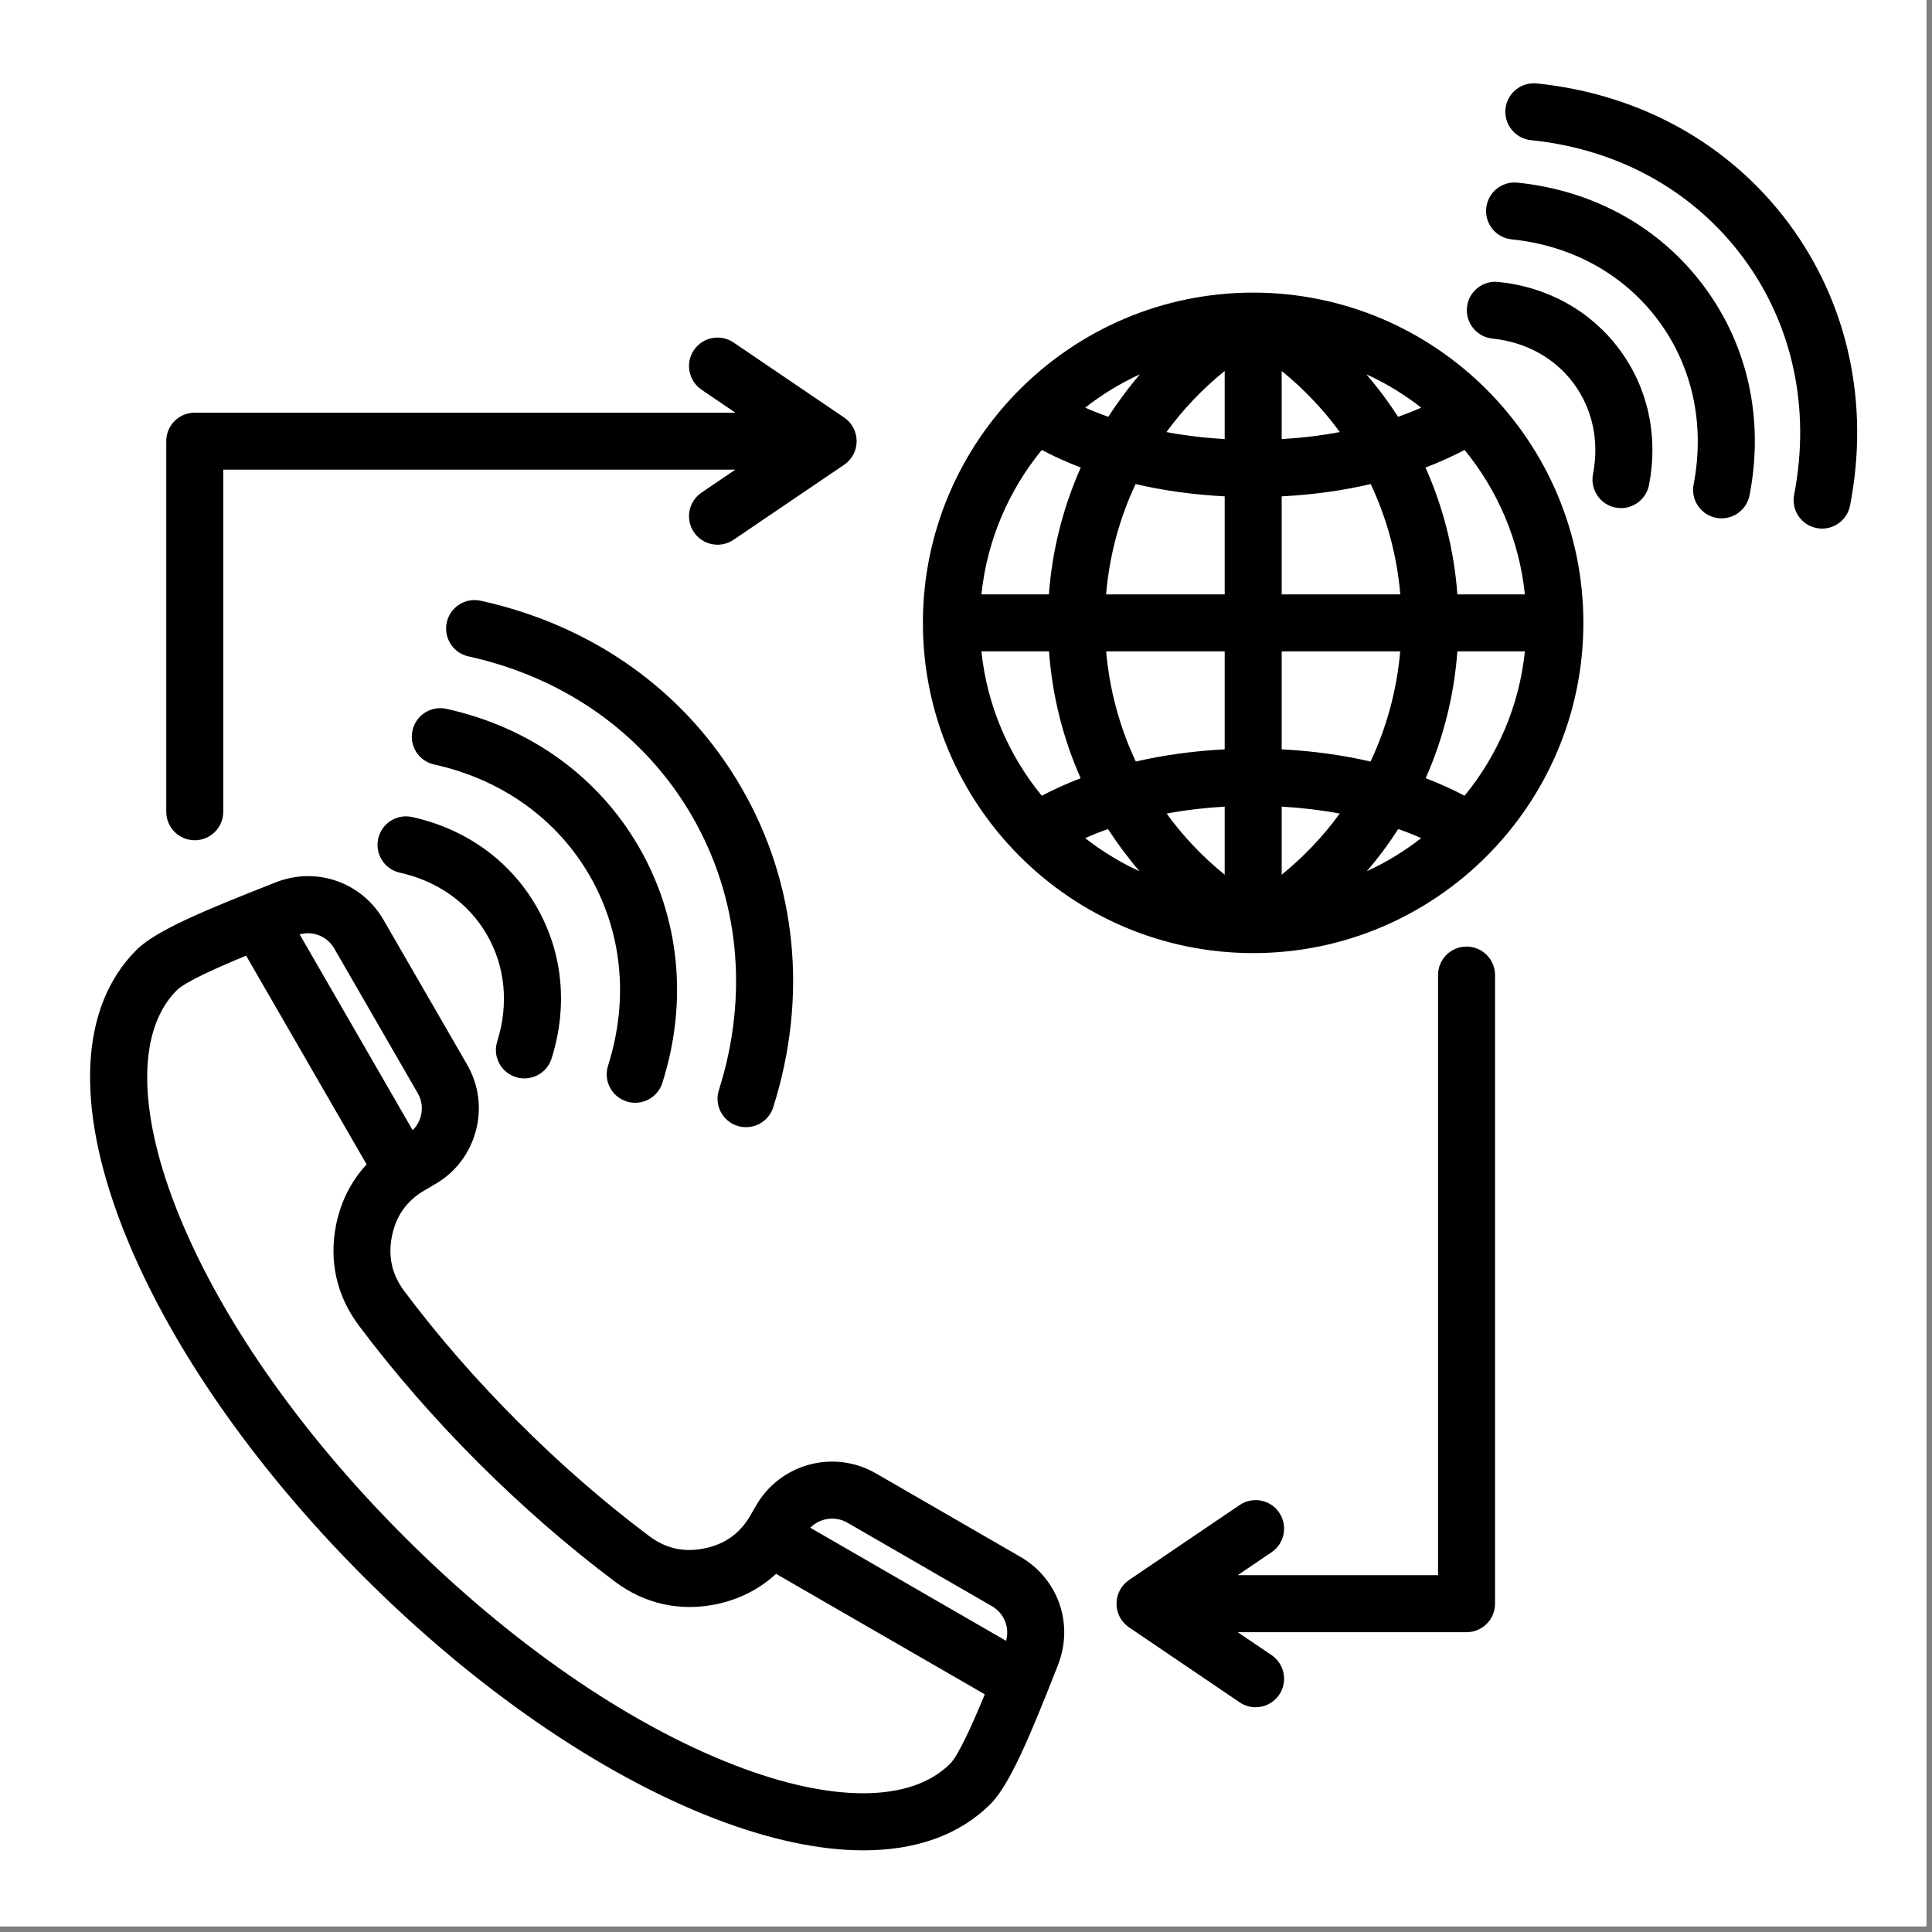 <?xml version="1.0" encoding="UTF-8"?> <svg xmlns="http://www.w3.org/2000/svg" xmlns:xlink="http://www.w3.org/1999/xlink" width="113" zoomAndPan="magnify" viewBox="0 0 84.75 84.75" height="113" preserveAspectRatio="xMidYMid meet" version="1.0"><rect x="0" y="0" width="84.75" height="84.75" fill="#808080" stroke="none"/><defs><clipPath id="262aed59cd"><path d="M 0 0 L 84.5 0 L 84.5 84.5 L 0 84.5 Z M 0 0 " clip-rule="nonzero"></path></clipPath></defs><g clip-path="url(#262aed59cd)"><path fill="#ffffff" d="M 0 0 L 84.5 0 L 84.5 84.5 L 0 84.5 Z M 0 0 " fill-opacity="1" fill-rule="nonzero"></path><path fill="#ffffff" d="M 0 0 L 84.5 0 L 84.5 84.5 L 0 84.5 Z M 0 0 " fill-opacity="1" fill-rule="nonzero"></path></g><path fill="#000000" d="M 65.582 42.773 L 65.582 70.348 C 65.582 71.039 65.023 71.598 64.332 71.598 L 54.293 71.598 L 55.781 72.605 C 56.352 72.996 56.5 73.773 56.113 74.344 C 55.871 74.699 55.477 74.891 55.078 74.891 C 54.836 74.891 54.594 74.82 54.379 74.676 L 49.523 71.383 C 49.18 71.148 48.977 70.762 48.977 70.348 C 48.977 69.934 49.18 69.547 49.523 69.312 L 54.379 66.02 C 54.949 65.633 55.727 65.781 56.113 66.352 C 56.5 66.926 56.352 67.703 55.781 68.09 L 54.293 69.098 L 63.082 69.098 L 63.082 42.773 C 63.082 42.082 63.641 41.523 64.332 41.523 C 65.023 41.523 65.582 42.082 65.582 42.773 Z M 8.543 36.859 C 9.234 36.859 9.793 36.301 9.793 35.609 L 9.793 20.602 L 32.258 20.602 L 30.773 21.609 C 30.203 21.996 30.051 22.773 30.441 23.348 C 30.684 23.703 31.074 23.895 31.477 23.895 C 31.719 23.895 31.961 23.824 32.176 23.68 L 37.031 20.387 C 37.375 20.152 37.578 19.766 37.578 19.352 C 37.578 18.938 37.375 18.551 37.031 18.316 L 32.176 15.023 C 31.605 14.637 30.828 14.785 30.441 15.355 C 30.051 15.926 30.203 16.703 30.773 17.094 L 32.258 18.102 L 8.543 18.102 C 7.852 18.102 7.293 18.66 7.293 19.352 L 7.293 35.609 C 7.293 36.301 7.852 36.859 8.543 36.859 Z M 46.414 73.02 L 46.387 73.098 C 45.211 76.086 44.312 78.27 43.449 79.137 C 42.094 80.488 40.195 81.168 37.875 81.168 C 35.949 81.168 33.738 80.699 31.312 79.762 C 26.297 77.816 20.84 74.055 15.953 69.168 C 11.066 64.277 7.305 58.824 5.359 53.809 C 3.285 48.457 3.508 44.148 5.984 41.672 C 6.852 40.805 9.035 39.91 12.023 38.734 L 12.102 38.703 C 13.883 38.004 15.871 38.699 16.828 40.359 L 20.492 46.703 C 21.004 47.59 21.137 48.625 20.871 49.617 C 20.605 50.605 19.973 51.434 19.086 51.945 L 18.652 52.199 C 17.855 52.656 17.379 53.316 17.195 54.219 C 17.012 55.117 17.191 55.914 17.742 56.648 C 19.223 58.621 20.902 60.551 22.738 62.383 C 24.57 64.219 26.5 65.898 28.473 67.379 C 29.207 67.93 30 68.109 30.902 67.922 C 31.805 67.738 32.465 67.262 32.922 66.469 L 33.172 66.035 C 34.23 64.203 36.582 63.57 38.418 64.629 L 44.762 68.293 C 46.418 69.25 47.113 71.238 46.414 73.02 Z M 35.543 67.016 L 44.133 71.977 C 44.297 71.391 44.051 70.77 43.512 70.457 L 37.168 66.793 C 36.629 66.484 35.961 66.594 35.543 67.016 Z M 13.145 40.988 L 18.102 49.578 C 18.27 49.41 18.395 49.203 18.457 48.969 C 18.551 48.621 18.504 48.262 18.324 47.953 L 14.664 41.609 C 14.418 41.184 13.973 40.938 13.508 40.938 C 13.387 40.938 13.266 40.953 13.145 40.988 Z M 41.68 77.367 C 42.039 77.008 42.645 75.668 43.199 74.324 L 34.043 69.039 C 33.32 69.707 32.43 70.164 31.402 70.375 C 29.809 70.699 28.273 70.355 26.973 69.379 C 24.906 67.828 22.887 66.066 20.969 64.152 C 19.051 62.234 17.293 60.215 15.742 58.148 C 14.766 56.844 14.422 55.312 14.746 53.715 C 14.957 52.691 15.41 51.801 16.082 51.078 L 10.797 41.922 C 9.449 42.477 8.109 43.082 7.754 43.441 C 6.047 45.148 6.023 48.598 7.691 52.902 C 9.512 57.602 13.074 62.75 17.723 67.398 C 22.367 72.047 27.516 75.609 32.219 77.43 C 36.523 79.098 39.973 79.074 41.68 77.367 Z M 69.457 27.324 C 69.457 35.309 62.961 41.809 54.973 41.809 C 46.984 41.809 40.484 35.312 40.484 27.324 C 40.484 19.336 46.984 12.836 54.973 12.836 C 62.961 12.836 69.457 19.336 69.457 27.324 Z M 66.891 26.074 C 66.645 23.684 65.691 21.504 64.246 19.738 C 63.703 20.023 63.133 20.281 62.531 20.508 C 63.316 22.266 63.789 24.152 63.93 26.074 Z M 62.344 17.883 C 61.605 17.305 60.797 16.809 59.934 16.418 C 60.441 17.004 60.906 17.629 61.328 18.285 C 61.676 18.16 62.016 18.027 62.344 17.883 Z M 53.723 16.273 C 52.746 17.062 51.891 17.965 51.168 18.953 C 52 19.109 52.855 19.211 53.723 19.262 Z M 56.223 19.262 C 57.086 19.211 57.945 19.109 58.773 18.953 C 58.051 17.965 57.195 17.062 56.223 16.273 Z M 50.008 16.418 C 49.148 16.812 48.34 17.305 47.602 17.883 C 47.93 18.027 48.27 18.16 48.617 18.285 C 49.039 17.629 49.504 17.004 50.008 16.418 Z M 49.816 21.234 C 49.105 22.738 48.664 24.371 48.52 26.074 L 53.723 26.074 L 53.723 21.773 C 52.363 21.703 51.051 21.523 49.816 21.234 Z M 48.523 28.574 C 48.672 30.273 49.117 31.906 49.824 33.406 C 51.059 33.121 52.367 32.941 53.723 32.871 L 53.723 28.574 Z M 51.176 35.688 C 51.895 36.68 52.75 37.582 53.723 38.371 L 53.723 35.383 C 52.859 35.434 52.004 35.535 51.176 35.688 Z M 48.605 36.367 C 48.262 36.488 47.926 36.621 47.602 36.766 C 48.336 37.336 49.133 37.828 49.988 38.219 C 49.484 37.633 49.023 37.012 48.605 36.367 Z M 58.77 35.688 C 57.941 35.535 57.086 35.434 56.223 35.383 L 56.223 38.371 C 57.195 37.582 58.047 36.68 58.77 35.688 Z M 59.953 38.219 C 60.809 37.828 61.609 37.336 62.344 36.766 C 62.02 36.621 61.684 36.488 61.336 36.367 C 60.922 37.012 60.461 37.633 59.953 38.219 Z M 60.121 33.406 C 60.828 31.906 61.273 30.273 61.422 28.574 L 56.223 28.574 L 56.223 32.871 C 57.578 32.941 58.887 33.121 60.121 33.406 Z M 61.426 26.074 C 61.281 24.371 60.836 22.738 60.129 21.234 C 58.891 21.523 57.582 21.703 56.223 21.773 L 56.223 26.074 Z M 43.051 26.074 L 46.012 26.074 C 46.152 24.152 46.629 22.266 47.41 20.508 C 46.812 20.281 46.238 20.023 45.699 19.738 C 44.254 21.504 43.301 23.684 43.051 26.074 Z M 45.699 34.906 C 46.238 34.621 46.809 34.367 47.406 34.137 C 46.633 32.402 46.16 30.527 46.016 28.574 L 43.051 28.574 C 43.301 30.961 44.254 33.145 45.699 34.906 Z M 66.891 28.574 L 63.93 28.574 C 63.785 30.527 63.309 32.402 62.539 34.137 C 63.137 34.367 63.707 34.621 64.246 34.906 C 65.691 33.145 66.645 30.961 66.891 28.574 Z M 65.719 12.367 C 65.035 12.297 64.418 12.797 64.352 13.48 C 64.281 14.168 64.781 14.781 65.465 14.852 C 66.934 15.004 68.199 15.699 69.031 16.82 C 69.859 17.938 70.16 19.348 69.879 20.801 C 69.75 21.477 70.191 22.133 70.867 22.266 C 70.949 22.281 71.031 22.289 71.109 22.289 C 71.695 22.289 72.219 21.871 72.336 21.277 C 72.754 19.129 72.293 17.016 71.039 15.328 C 69.785 13.641 67.895 12.586 65.719 12.367 Z M 78.473 9.809 C 75.871 6.309 71.945 4.125 67.41 3.66 C 66.727 3.59 66.109 4.09 66.039 4.777 C 65.973 5.465 66.473 6.078 67.156 6.148 C 70.984 6.539 74.289 8.367 76.465 11.301 C 78.641 14.23 79.434 17.926 78.703 21.699 C 78.57 22.379 79.012 23.035 79.691 23.164 C 79.77 23.18 79.852 23.188 79.93 23.188 C 80.516 23.188 81.039 22.773 81.156 22.176 C 82.023 17.703 81.07 13.312 78.473 9.809 Z M 66.566 8.012 C 65.879 7.941 65.266 8.441 65.195 9.129 C 65.125 9.816 65.625 10.43 66.312 10.5 C 68.957 10.77 71.242 12.035 72.746 14.059 C 74.25 16.086 74.797 18.637 74.293 21.25 C 74.16 21.926 74.602 22.582 75.281 22.715 C 75.359 22.73 75.441 22.738 75.52 22.738 C 76.105 22.738 76.629 22.324 76.746 21.727 C 77.391 18.418 76.684 15.164 74.754 12.57 C 72.828 9.973 69.918 8.355 66.566 8.012 Z M 32.348 49.387 C 32.473 49.43 32.602 49.445 32.727 49.445 C 33.258 49.445 33.75 49.105 33.918 48.574 C 35.449 43.738 34.957 38.762 32.527 34.559 C 30.102 30.355 26.039 27.441 21.086 26.352 C 20.414 26.203 19.746 26.629 19.598 27.301 C 19.449 27.977 19.875 28.645 20.547 28.793 C 24.805 29.73 28.293 32.223 30.363 35.809 C 32.434 39.398 32.852 43.664 31.535 47.82 C 31.324 48.477 31.691 49.18 32.348 49.387 Z M 27.488 48.316 C 27.613 48.359 27.738 48.375 27.863 48.375 C 28.395 48.375 28.887 48.035 29.055 47.504 C 30.188 43.938 29.82 40.262 28.027 37.156 C 26.234 34.051 23.234 31.898 19.582 31.094 C 18.91 30.945 18.242 31.371 18.094 32.047 C 17.945 32.723 18.371 33.387 19.043 33.535 C 22.004 34.188 24.426 35.918 25.863 38.406 C 27.301 40.898 27.59 43.859 26.672 46.75 C 26.465 47.406 26.828 48.109 27.488 48.316 Z M 22.625 47.246 C 22.75 47.289 22.879 47.305 23.004 47.305 C 23.535 47.305 24.027 46.965 24.195 46.434 C 24.922 44.133 24.688 41.762 23.527 39.758 C 22.371 37.75 20.434 36.359 18.078 35.84 C 17.406 35.691 16.738 36.117 16.59 36.793 C 16.441 37.469 16.867 38.133 17.539 38.281 C 19.203 38.648 20.559 39.617 21.363 41.008 C 22.164 42.398 22.324 44.059 21.812 45.68 C 21.602 46.336 21.965 47.039 22.625 47.246 Z M 22.625 47.246 " fill-opacity="1" fill-rule="nonzero"></path></svg> 
